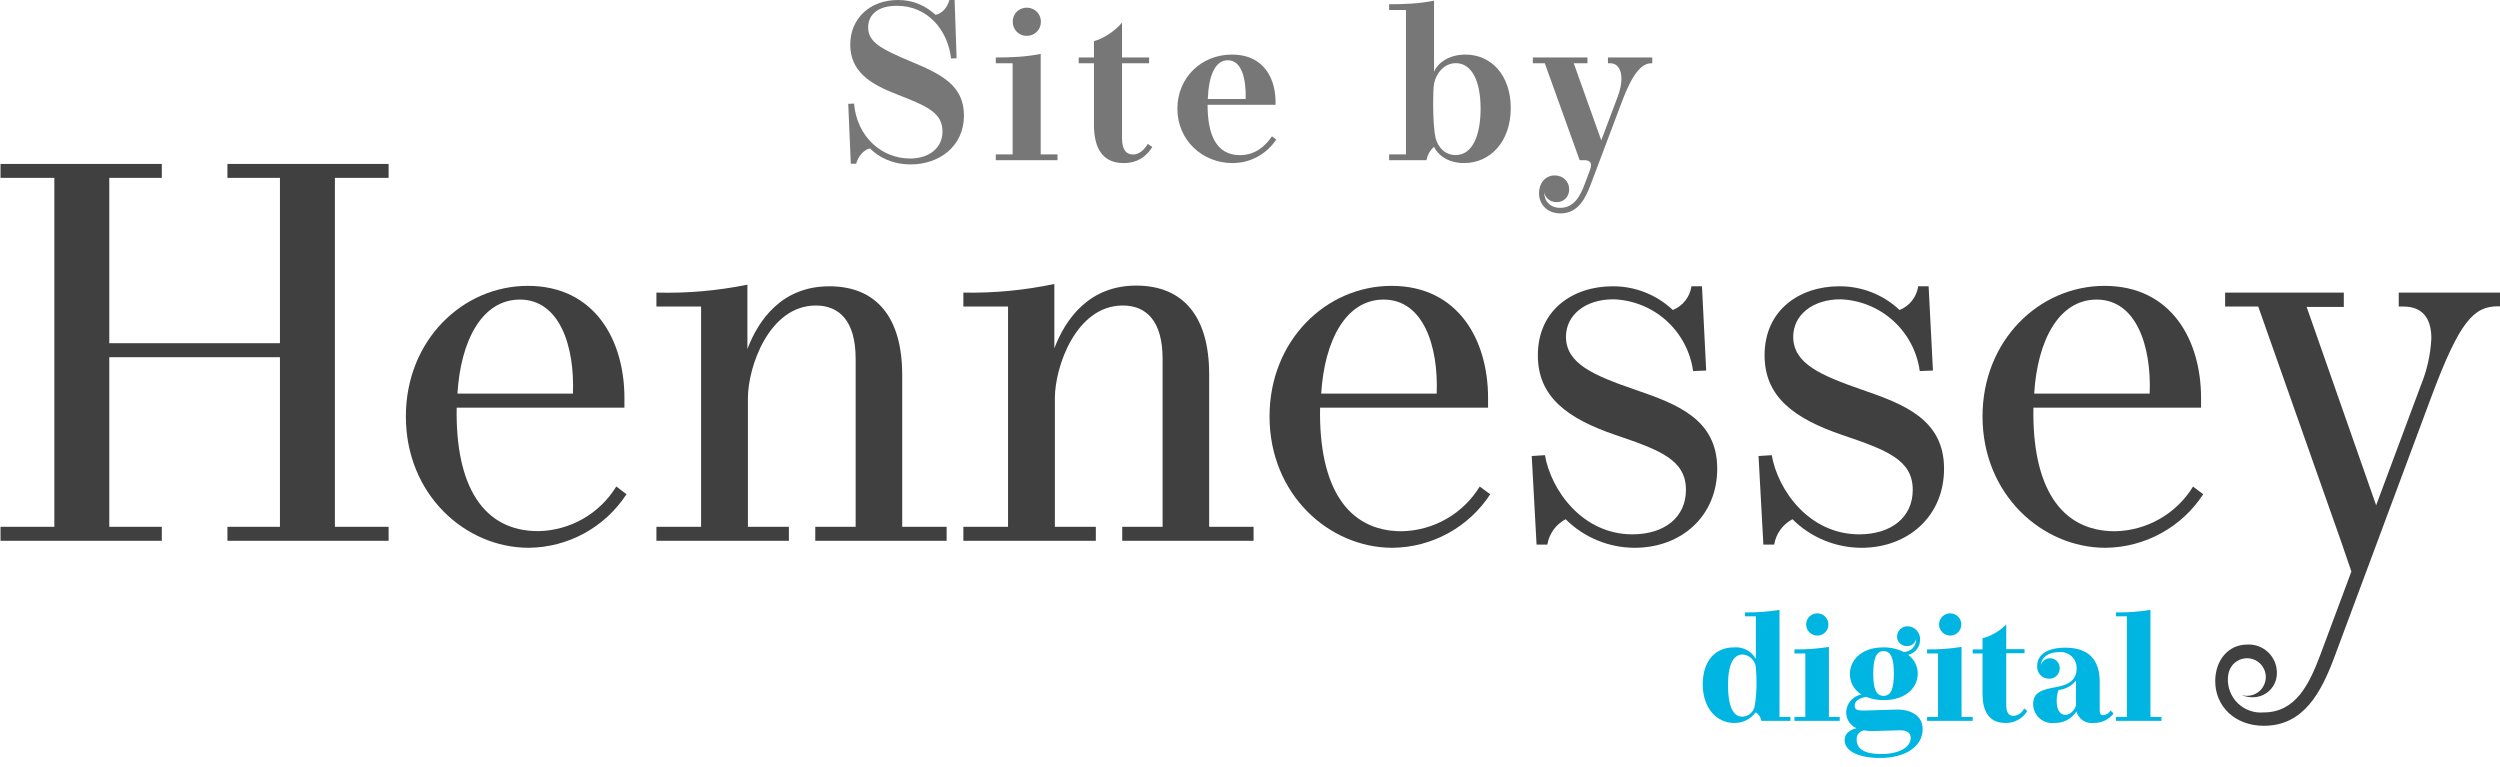 <svg width="101" height="31" viewBox="0 0 101 31" fill="none" xmlns="http://www.w3.org/2000/svg">
<path d="M63.04 8.622C62.527 8.622 62.176 8.271 62.176 7.803C62.176 7.407 62.423 7.087 62.815 7.087C63.148 7.087 63.395 7.335 63.395 7.645C63.395 7.942 63.188 8.167 62.891 8.167C62.594 8.167 62.41 7.96 62.383 7.758C62.383 8.127 62.63 8.397 63.031 8.397C63.598 8.397 63.845 7.915 64.034 7.407L64.237 6.862C64.264 6.795 64.277 6.727 64.277 6.673C64.277 6.552 64.205 6.471 63.994 6.471H63.818L62.41 2.556H61.928V2.322H64.133V2.556H63.58L64.691 5.67L65.357 3.901C65.456 3.64 65.506 3.393 65.506 3.181C65.506 2.812 65.353 2.556 65.047 2.556H64.961V2.322H66.752V2.556H66.712C66.302 2.556 65.933 3.024 65.533 4.09L64.264 7.456C64.052 8.01 63.76 8.622 63.04 8.622Z" fill="#777777"/>
<path d="M59.204 2.205C60.239 2.205 61.035 3.029 61.035 4.365C61.035 5.729 60.203 6.588 59.145 6.588C58.466 6.588 58.074 6.233 57.935 5.931C57.768 6.075 57.674 6.255 57.629 6.471H56.121V6.237H56.801V0.405H56.121V0.171C56.747 0.171 57.318 0.149 57.935 0.027V2.898C58.061 2.588 58.484 2.205 59.204 2.205ZM59.816 4.388C59.816 3.24 59.442 2.552 58.817 2.552C58.304 2.552 58.007 3.02 57.939 3.366C57.912 3.51 57.899 3.825 57.899 4.176C57.899 4.698 57.93 5.31 58.002 5.589C58.097 5.949 58.376 6.264 58.808 6.264C59.487 6.264 59.816 5.472 59.816 4.388Z" fill="#777777"/>
<path d="M51.387 5.508L51.558 5.638C51.193 6.192 50.559 6.588 49.789 6.588C48.588 6.588 47.566 5.674 47.566 4.392C47.566 3.141 48.529 2.205 49.767 2.205C51.13 2.205 51.567 3.271 51.531 4.234H48.786C48.786 5.427 49.128 6.268 50.095 6.268C50.685 6.268 51.099 5.931 51.387 5.508ZM48.795 4H50.325C50.347 3.204 50.172 2.434 49.605 2.434C49.083 2.434 48.831 3.069 48.795 4Z" fill="#777777"/>
<path d="M46.37 5.814L46.554 5.94C46.311 6.318 45.965 6.588 45.389 6.588C44.434 6.588 44.196 5.823 44.196 5.04V2.556H43.58V2.322H44.196V1.661C44.556 1.575 45.074 1.238 45.33 0.909V2.322H46.423V2.556H45.33V5.585C45.33 6.08 45.523 6.242 45.776 6.242C46.036 6.242 46.239 6.035 46.37 5.814Z" fill="#777777"/>
<path d="M42.053 0.877C42.053 1.197 41.805 1.449 41.481 1.449C41.157 1.449 40.914 1.197 40.914 0.877C40.914 0.562 41.157 0.31 41.481 0.31C41.805 0.31 42.053 0.562 42.053 0.877ZM42.044 6.237H42.723V6.471H40.23V6.237H40.91V2.556H40.23V2.322C40.856 2.322 41.432 2.299 42.044 2.178V6.237Z" fill="#777777"/>
<path d="M36.235 0.234C35.502 0.234 35.074 0.562 35.074 1.107C35.074 1.692 35.565 1.971 36.843 2.502C38.094 3.024 38.944 3.483 38.944 4.671C38.944 5.891 37.972 6.642 36.789 6.642C36.055 6.642 35.484 6.345 35.146 5.994C34.908 6.048 34.674 6.3 34.588 6.615H34.372L34.269 4.194L34.503 4.185C34.624 5.544 35.632 6.404 36.766 6.404C37.531 6.404 38.076 5.981 38.076 5.319C38.076 4.577 37.518 4.306 36.244 3.816C35.151 3.397 34.35 2.885 34.35 1.804C34.35 0.751 35.137 0 36.28 0C36.942 0 37.423 0.261 37.797 0.599C38.076 0.544 38.283 0.279 38.355 0H38.566L38.647 2.353L38.422 2.362C38.296 1.233 37.491 0.234 36.235 0.234Z" fill="#777777"/>
<g clip-path="url(#clip0_38_10)">
<path d="M72.334 28.963V29.124H71.16C71.149 29.053 71.123 28.985 71.083 28.924C71.043 28.864 70.991 28.814 70.93 28.775C70.831 28.913 70.699 29.024 70.546 29.1C70.394 29.175 70.226 29.212 70.056 29.207C69.359 29.207 68.791 28.615 68.791 27.646C68.791 26.678 69.317 26.155 70.042 26.155C70.22 26.137 70.4 26.172 70.559 26.255C70.718 26.338 70.85 26.465 70.937 26.622V24.901H70.498V24.741C70.965 24.748 71.431 24.714 71.892 24.639V28.963H72.334ZM70.404 26.441C70.056 26.441 69.812 26.789 69.812 27.681C69.812 28.5 70.003 28.953 70.39 28.953C70.505 28.95 70.616 28.909 70.706 28.837C70.795 28.764 70.858 28.664 70.885 28.552C70.944 28.219 70.969 27.88 70.962 27.542C70.964 27.341 70.954 27.139 70.934 26.939C70.916 26.808 70.853 26.687 70.757 26.596C70.661 26.506 70.536 26.451 70.404 26.441Z" fill="#00B5E2"/>
<path d="M74.324 28.963V29.124H72.495V28.963H72.934V26.399H72.495V26.235C72.961 26.243 73.428 26.209 73.888 26.134V28.963H74.324ZM73.418 25.678C73.329 25.678 73.243 25.651 73.169 25.602C73.095 25.553 73.037 25.483 73.003 25.401C72.969 25.319 72.96 25.229 72.977 25.142C72.994 25.055 73.037 24.975 73.099 24.912C73.162 24.849 73.241 24.806 73.328 24.788C73.415 24.77 73.505 24.779 73.588 24.812C73.67 24.846 73.74 24.903 73.79 24.976C73.84 25.049 73.867 25.136 73.868 25.225C73.869 25.284 73.858 25.344 73.836 25.399C73.814 25.454 73.781 25.505 73.739 25.547C73.697 25.589 73.647 25.623 73.592 25.645C73.537 25.668 73.478 25.679 73.418 25.678Z" fill="#00B5E2"/>
<path d="M77.676 29.458C77.676 30.155 76.979 30.622 75.958 30.622C75.038 30.622 74.523 30.322 74.523 29.901C74.523 29.633 74.728 29.486 75 29.42C74.875 29.365 74.77 29.274 74.696 29.16C74.622 29.045 74.584 28.912 74.585 28.775C74.591 28.603 74.654 28.438 74.767 28.307C74.879 28.177 75.033 28.089 75.202 28.058C75.059 27.972 74.941 27.851 74.859 27.706C74.777 27.562 74.735 27.398 74.735 27.232C74.735 26.671 75.202 26.155 76.084 26.155C76.37 26.149 76.653 26.212 76.909 26.34C77.04 26.339 77.166 26.287 77.26 26.196C77.353 26.104 77.407 25.98 77.411 25.849C77.413 25.831 77.413 25.814 77.411 25.796C77.4 25.886 77.354 25.967 77.284 26.024C77.214 26.08 77.125 26.107 77.035 26.099C76.983 26.101 76.932 26.093 76.883 26.074C76.835 26.055 76.791 26.027 76.755 25.991C76.718 25.955 76.689 25.911 76.669 25.863C76.65 25.816 76.64 25.764 76.641 25.713C76.642 25.657 76.655 25.602 76.678 25.55C76.701 25.499 76.734 25.453 76.774 25.415C76.815 25.377 76.863 25.347 76.916 25.327C76.968 25.308 77.024 25.299 77.08 25.302C77.148 25.305 77.216 25.321 77.277 25.351C77.339 25.38 77.395 25.421 77.44 25.472C77.486 25.523 77.521 25.582 77.544 25.647C77.566 25.712 77.576 25.78 77.571 25.849C77.572 25.989 77.525 26.126 77.437 26.236C77.35 26.346 77.228 26.423 77.091 26.455C77.21 26.542 77.307 26.657 77.374 26.788C77.442 26.92 77.477 27.066 77.477 27.214C77.477 27.782 76.99 28.284 76.108 28.284C75.862 28.29 75.618 28.244 75.39 28.152C75.122 28.207 74.93 28.312 74.93 28.5C74.93 28.688 75.042 28.706 75.335 28.706C75.558 28.706 76.355 28.667 76.613 28.667C77.216 28.657 77.676 28.922 77.676 29.458ZM77.192 29.807C77.192 29.587 77.007 29.503 76.763 29.503C76.603 29.503 75.895 29.535 75.659 29.535C75.542 29.535 75.425 29.526 75.31 29.507C75.22 29.519 75.138 29.566 75.082 29.638C75.026 29.709 75.001 29.8 75.01 29.89C75.01 30.239 75.307 30.462 75.972 30.462C76.739 30.472 77.192 30.176 77.192 29.817V29.807ZM75.679 27.211C75.679 27.821 75.794 28.113 76.097 28.113C76.401 28.113 76.512 27.821 76.512 27.211C76.512 26.601 76.397 26.305 76.097 26.305C75.798 26.305 75.679 26.605 75.679 27.221V27.211Z" fill="#00B5E2"/>
<path d="M79.697 28.963V29.124H77.854V28.963H78.296V26.399H77.854V26.235C78.32 26.243 78.787 26.209 79.247 26.134V28.963H79.697ZM78.787 25.678C78.668 25.678 78.554 25.63 78.47 25.546C78.385 25.462 78.338 25.348 78.338 25.228C78.338 25.109 78.385 24.995 78.47 24.91C78.554 24.826 78.668 24.779 78.787 24.779C78.907 24.779 79.021 24.826 79.105 24.91C79.19 24.995 79.237 25.109 79.237 25.228C79.237 25.348 79.19 25.462 79.105 25.546C79.021 25.63 78.907 25.678 78.787 25.678Z" fill="#00B5E2"/>
<path d="M81.902 28.723C81.81 28.877 81.678 29.003 81.521 29.088C81.363 29.173 81.186 29.214 81.007 29.207C80.31 29.207 80.094 28.657 80.094 28.037V26.399H79.697V26.235H80.094V25.786C80.458 25.689 80.789 25.495 81.052 25.225V26.225H81.791V26.389H81.052V28.479C81.052 28.828 81.181 28.922 81.355 28.922C81.445 28.912 81.531 28.879 81.605 28.827C81.679 28.774 81.738 28.704 81.777 28.622L81.902 28.723Z" fill="#00B5E2"/>
<path d="M85.387 28.828C85.293 28.95 85.171 29.047 85.031 29.113C84.892 29.179 84.739 29.212 84.585 29.207C84.432 29.228 84.277 29.192 84.149 29.106C84.02 29.02 83.928 28.89 83.888 28.741C83.793 28.89 83.66 29.013 83.502 29.095C83.344 29.177 83.167 29.215 82.99 29.207C82.883 29.219 82.776 29.208 82.674 29.176C82.572 29.144 82.478 29.09 82.398 29.019C82.318 28.948 82.253 28.862 82.209 28.764C82.164 28.667 82.141 28.562 82.139 28.455C82.139 27.974 82.467 27.866 83.073 27.758C83.401 27.692 83.895 27.573 83.895 27.016C83.9 26.921 83.883 26.827 83.847 26.739C83.811 26.652 83.756 26.573 83.686 26.51C83.617 26.446 83.534 26.398 83.443 26.37C83.353 26.342 83.257 26.334 83.164 26.347C82.732 26.347 82.467 26.577 82.45 26.869C82.477 26.779 82.537 26.701 82.618 26.652C82.698 26.602 82.794 26.583 82.888 26.599C82.981 26.615 83.065 26.664 83.125 26.738C83.185 26.811 83.216 26.904 83.213 26.998C83.213 27.055 83.202 27.111 83.18 27.163C83.158 27.216 83.126 27.263 83.085 27.303C83.044 27.342 82.996 27.373 82.943 27.393C82.89 27.413 82.834 27.422 82.777 27.42C82.711 27.42 82.646 27.407 82.585 27.38C82.525 27.354 82.471 27.315 82.426 27.267C82.382 27.218 82.348 27.161 82.326 27.098C82.305 27.036 82.297 26.97 82.303 26.904C82.303 26.434 82.732 26.166 83.436 26.166C84.365 26.166 84.829 26.63 84.829 27.559V28.713C84.829 28.834 84.871 28.894 84.972 28.894C85.033 28.889 85.091 28.868 85.143 28.835C85.194 28.801 85.236 28.756 85.265 28.702L85.387 28.828ZM83.167 27.876C83.111 28.022 83.085 28.177 83.091 28.333C83.091 28.706 83.247 28.88 83.439 28.88C83.693 28.88 83.847 28.605 83.871 28.486V27.493C83.785 27.6 83.678 27.689 83.557 27.755C83.436 27.821 83.304 27.862 83.167 27.876Z" fill="#00B5E2"/>
<path d="M87.324 28.963V29.124H85.484V28.963H85.927V24.901H85.484V24.741C85.951 24.748 86.417 24.715 86.878 24.639V28.963H87.324Z" fill="#00B5E2"/>
<path d="M13.53 7.186V21.284H15.7V21.849H9.188V21.284H11.31V14.43H4.415V21.284H6.537V21.849H0.021V21.284H2.195V7.186H0.021V6.622H6.537V7.186H4.415V13.866H11.31V7.186H9.188V6.622H15.7V7.186H13.53Z" fill="#404040"/>
<path d="M25.31 19.967C24.881 20.625 24.297 21.167 23.608 21.544C22.919 21.922 22.148 22.123 21.362 22.131C18.794 22.131 16.397 19.977 16.397 16.824C16.397 13.747 18.69 11.549 21.324 11.549C24.031 11.549 25.227 13.747 25.227 16.078C25.227 16.207 25.227 16.336 25.227 16.469H18.45C18.394 19.653 19.533 21.458 21.742 21.458C22.378 21.447 23 21.276 23.552 20.961C24.104 20.645 24.567 20.195 24.899 19.653L25.31 19.967ZM23.146 15.901C23.223 13.974 22.603 12.103 21.003 12.103C19.47 12.103 18.61 13.768 18.481 15.901H23.146Z" fill="#404040"/>
<path d="M38.244 21.284V21.849H32.937V21.284H34.568V14.497C34.568 12.974 33.916 12.343 32.958 12.343C31.077 12.343 30.216 14.81 30.216 16.085V21.284H31.871V21.849H26.519V21.284H28.324V12.385H26.519V11.821C27.753 11.854 28.986 11.747 30.195 11.5V14.099C30.641 12.925 31.589 11.566 33.502 11.566C35.415 11.566 36.449 12.828 36.449 15.145V21.284H38.244Z" fill="#404040"/>
<path d="M50.645 21.284V21.849H45.338V21.284H46.969V14.497C46.969 12.974 46.317 12.343 45.359 12.343C43.477 12.343 42.617 14.81 42.617 16.085V21.284H44.272V21.849H38.92V21.284H40.725V12.385H38.92V11.821C40.154 11.845 41.388 11.728 42.596 11.472V14.072C43.042 12.897 43.989 11.538 45.902 11.538C47.815 11.538 48.85 12.8 48.85 15.117V21.284H50.645Z" fill="#404040"/>
<path d="M60.206 19.967C59.777 20.625 59.192 21.167 58.503 21.544C57.815 21.922 57.043 22.123 56.258 22.131C53.693 22.131 51.289 19.977 51.289 16.824C51.289 13.747 53.582 11.549 56.216 11.549C58.923 11.549 60.118 13.747 60.118 16.078C60.118 16.207 60.118 16.336 60.118 16.469H53.331C53.275 19.657 54.418 21.462 56.627 21.462C57.262 21.45 57.884 21.279 58.435 20.963C58.986 20.648 59.449 20.198 59.781 19.657L60.206 19.967ZM58.042 15.901C58.118 13.974 57.498 12.103 55.899 12.103C54.366 12.103 53.509 13.768 53.376 15.901H58.042Z" fill="#404040"/>
<path d="M65.178 12.092C64.038 12.092 63.265 12.733 63.265 13.605C63.265 14.692 64.387 15.169 66.07 15.747C67.753 16.326 69.376 16.932 69.376 18.936C69.376 20.849 67.93 22.131 66.038 22.131C64.993 22.128 63.992 21.714 63.251 20.977C63.057 21.08 62.89 21.225 62.761 21.403C62.633 21.581 62.548 21.786 62.512 22.002H62.077L61.882 18.423L62.415 18.389C62.662 19.803 63.927 21.587 65.948 21.587C67.254 21.587 68.112 20.89 68.112 19.793C68.112 18.577 67.066 18.183 65.265 17.573C63.328 16.911 62.129 16.04 62.129 14.354C62.129 12.507 63.564 11.566 65.143 11.566C66.049 11.559 66.923 11.902 67.582 12.524C67.78 12.445 67.954 12.314 68.086 12.146C68.219 11.978 68.304 11.778 68.335 11.566H68.76L68.93 14.97L68.401 14.991C68.292 14.205 67.909 13.483 67.319 12.952C66.73 12.422 65.971 12.117 65.178 12.092Z" fill="#404040"/>
<path d="M74.359 12.092C73.219 12.092 72.446 12.733 72.446 13.605C72.446 14.692 73.564 15.169 75.233 15.747C76.902 16.326 78.54 16.932 78.54 18.936C78.54 20.849 77.094 22.131 75.202 22.131C74.157 22.128 73.156 21.714 72.415 20.977C72.221 21.08 72.053 21.225 71.925 21.403C71.797 21.581 71.712 21.786 71.676 22.002H71.24L71.045 18.423L71.578 18.389C71.826 19.803 73.087 21.587 75.112 21.587C76.418 21.587 77.275 20.89 77.275 19.793C77.275 18.577 76.23 18.183 74.425 17.573C72.491 16.911 71.289 16.04 71.289 14.354C71.289 12.507 72.725 11.566 74.303 11.566C75.209 11.559 76.083 11.902 76.742 12.524C76.941 12.445 77.115 12.314 77.247 12.146C77.379 11.978 77.464 11.778 77.495 11.566H77.916L78.091 14.97L77.558 14.991C77.451 14.209 77.071 13.489 76.486 12.959C75.901 12.429 75.148 12.122 74.359 12.092Z" fill="#404040"/>
<path d="M89.01 19.967C88.582 20.625 87.997 21.167 87.308 21.544C86.619 21.922 85.848 22.123 85.063 22.131C82.498 22.131 80.094 19.977 80.094 16.824C80.094 13.747 82.387 11.549 85.021 11.549C87.728 11.549 88.923 13.747 88.923 16.078C88.923 16.207 88.923 16.336 88.923 16.469H82.15C82.094 19.657 83.237 21.462 85.442 21.462C86.078 21.451 86.701 21.28 87.252 20.964C87.804 20.649 88.267 20.199 88.599 19.657L89.01 19.967ZM86.847 15.901C86.923 13.974 86.303 12.103 84.704 12.103C83.171 12.103 82.31 13.768 82.181 15.901H86.847Z" fill="#404040"/>
<path d="M96.909 11.821V12.385H97.105C97.843 12.385 98.227 12.831 98.227 13.671C98.194 14.324 98.05 14.968 97.801 15.573L95.996 20.413L93.188 12.399H94.69V11.821H89.895V12.385H91.233L94.571 21.849L94.996 23.089L93.749 26.434C93.303 27.619 92.76 28.782 91.453 28.782C91.263 28.799 91.072 28.775 90.893 28.711C90.713 28.648 90.55 28.547 90.412 28.415C90.275 28.283 90.168 28.123 90.098 27.946C90.028 27.769 89.997 27.579 90.007 27.389C90.01 27.309 90.023 27.231 90.045 27.155C90.085 27.009 90.166 26.878 90.281 26.779C90.395 26.679 90.536 26.616 90.686 26.598C90.837 26.579 90.989 26.606 91.124 26.675C91.258 26.744 91.37 26.851 91.443 26.983C91.517 27.116 91.549 27.267 91.536 27.418C91.522 27.569 91.465 27.712 91.37 27.83C91.274 27.947 91.146 28.034 91.001 28.078C90.857 28.122 90.702 28.123 90.558 28.078C90.692 28.139 90.838 28.169 90.986 28.169C91.119 28.173 91.252 28.149 91.376 28.1C91.5 28.05 91.612 27.976 91.706 27.881C91.799 27.786 91.873 27.673 91.921 27.549C91.969 27.425 91.991 27.292 91.986 27.159C91.984 27.006 91.951 26.855 91.889 26.715C91.827 26.575 91.738 26.45 91.626 26.345C91.515 26.241 91.383 26.16 91.24 26.107C91.096 26.055 90.944 26.032 90.791 26.04C90.007 26.04 89.495 26.692 89.495 27.517C89.495 28.528 90.279 29.322 91.463 29.322C93.073 29.322 93.781 27.963 94.314 26.535L98.227 16.03C99.366 12.974 99.944 12.375 100.913 12.375H101V11.821H96.909Z" fill="#404040"/>
</g>
<defs>
<clipPath id="clip0_38_10">
<rect width="100.979" height="24" fill="white" transform="translate(0.021 6.622)"/>
</clipPath>
</defs>
</svg>
